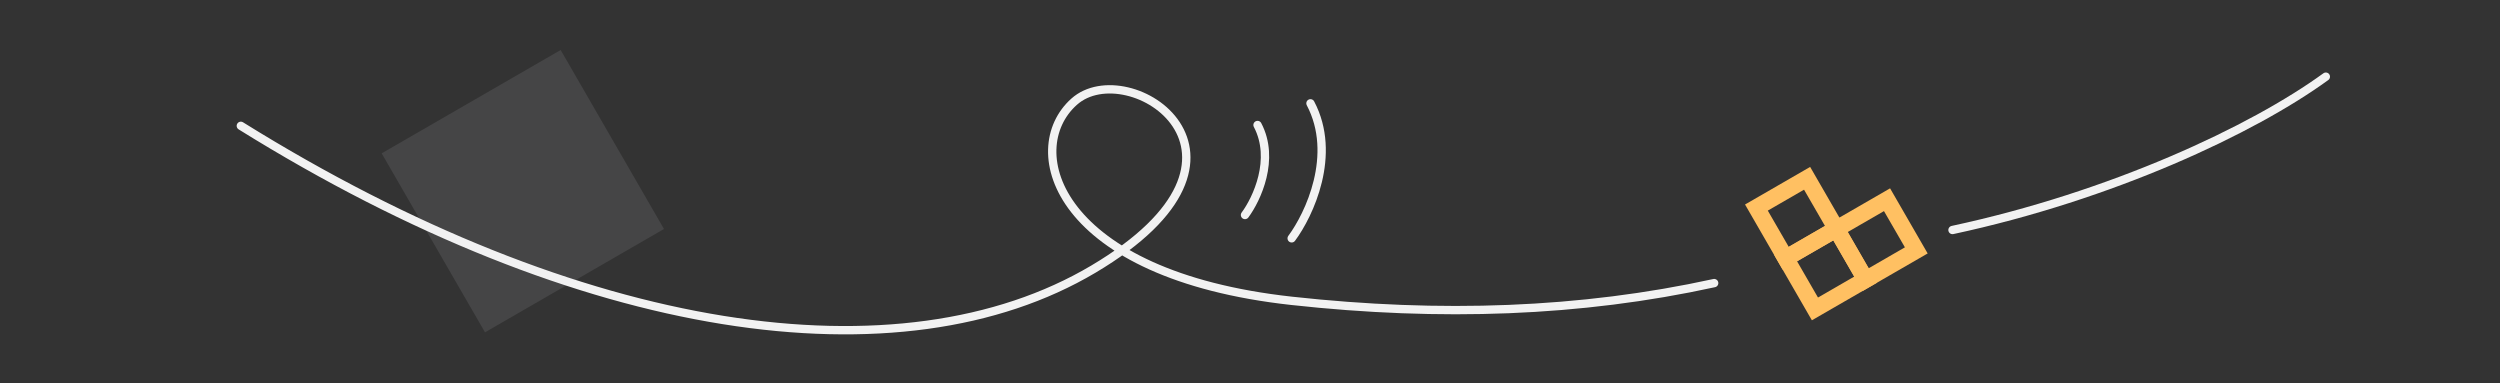 <?xml version="1.0" encoding="UTF-8"?> <svg xmlns="http://www.w3.org/2000/svg" width="1500" height="230" viewBox="0 0 1500 230" fill="none"><rect x="0" y="0" width="1500" height="230" fill="#333333" stroke="none"/> <rect x="1149.77" y="150.236" width="35.109" height="35.109" transform="rotate(150 1149.77 150.236)" stroke="#FFC062" stroke-width="10"></rect> <rect x="1119.37" y="167.791" width="35.109" height="35.109" transform="rotate(150 1119.37 167.791)" stroke="#FFC062" stroke-width="10"></rect> <rect x="1101.81" y="137.386" width="35.109" height="35.109" transform="rotate(150 1101.81 137.386)" stroke="#FFC062" stroke-width="10"></rect> <path d="M1171.5 138C1267 117.5 1351.5 78 1395.5 46" stroke="#F2F2F2" stroke-width="5" stroke-linecap="round"></path> <path d="M144.5 75.5C349.5 203 540.5 230 656 161.5C771.5 93 677 32 644.5 61C612 90 634 165 775 180.5C864.316 190.319 948.413 187.397 1028.5 169.864" stroke="#F2F2F2" stroke-width="5" stroke-linecap="round"></path> <rect opacity="0.1" x="229" y="92" width="124" height="124" transform="rotate(-30 229 92)" fill="#EBEEF5"></rect> <path d="M754.521 75C765.352 95.557 754.02 119.566 747 129" stroke="#F2F2F2" stroke-width="5" stroke-linecap="round"></path> <path d="M786.282 62C802.528 92.836 785.53 128.848 775 143" stroke="#F2F2F2" stroke-width="5" stroke-linecap="round"></path> </svg> 